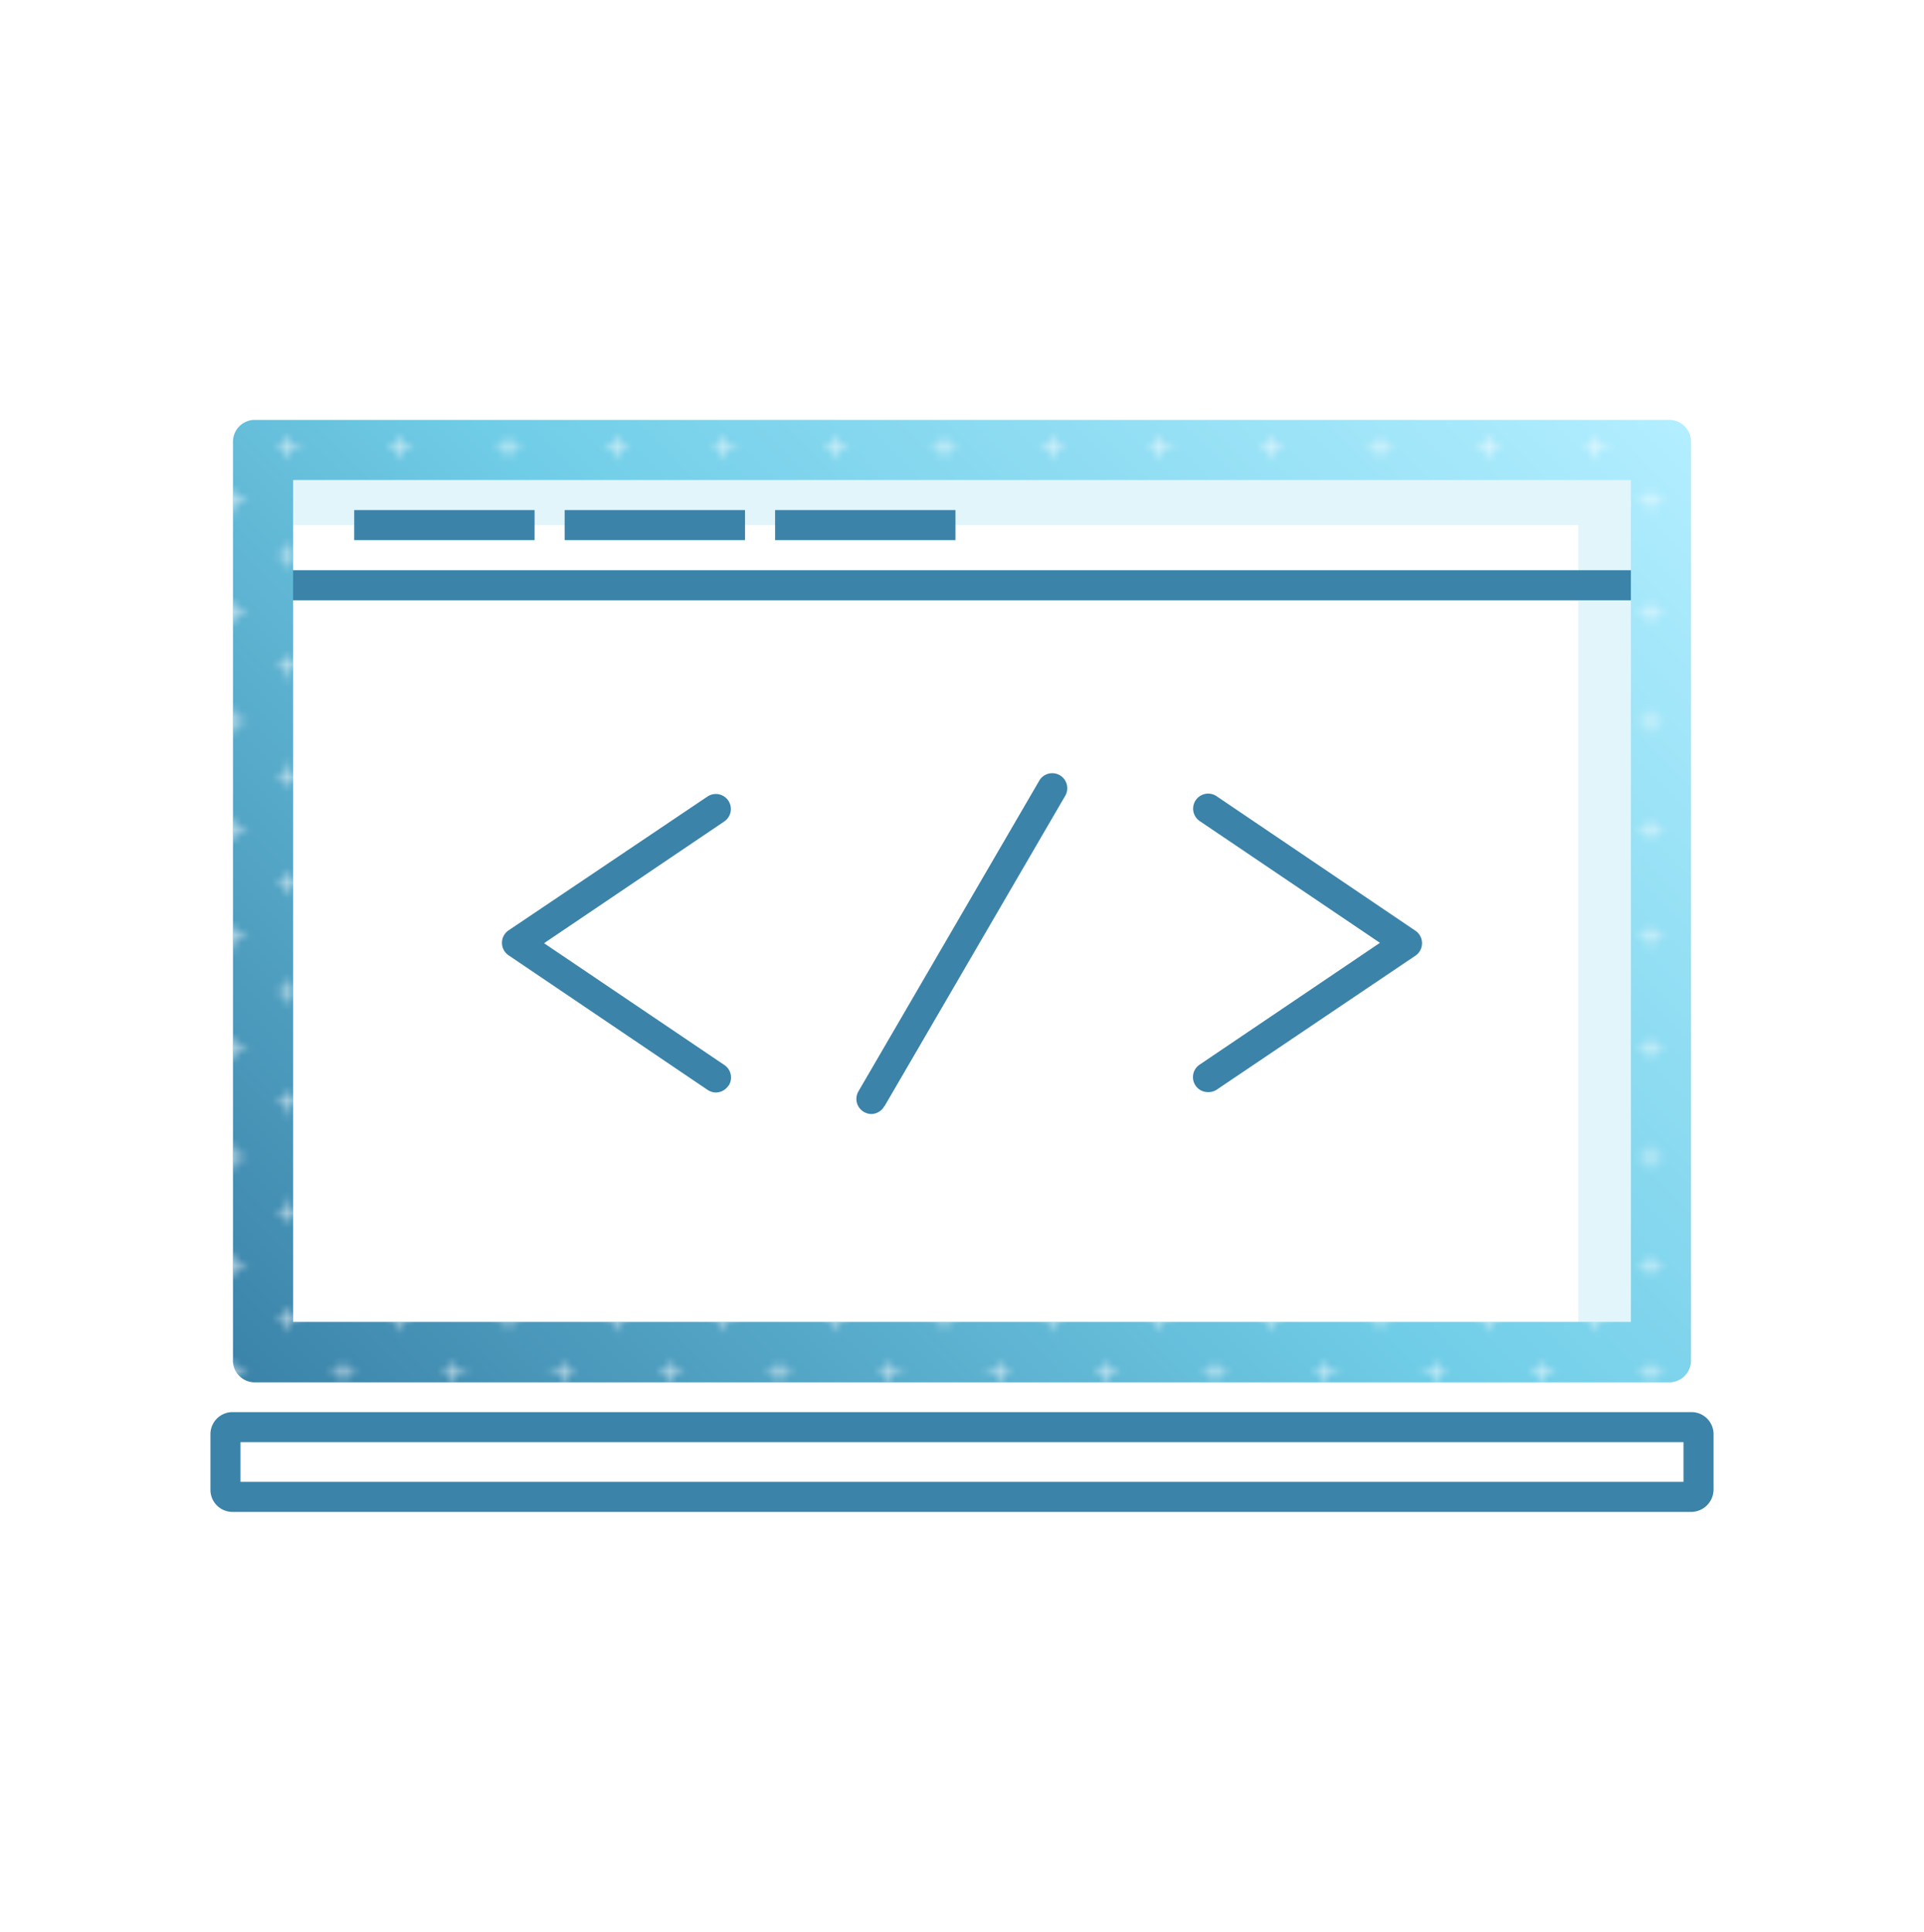 <svg xmlns="http://www.w3.org/2000/svg" xmlns:xlink="http://www.w3.org/1999/xlink" viewBox="0 0 256 257"><defs><style>.cls-1,.cls-2{fill:none;}.cls-2{stroke:#fff;stroke-width:0.3px;}.cls-3{fill:#fff;}.cls-4{fill:#e2f5fa;}.cls-5{fill:#3b83a9;}.cls-6{fill:url(#Nouvelle_nuance_de_dégradé_2);}.cls-7{fill:url(#Croix_2);}</style><linearGradient id="Nouvelle_nuance_de_dégradé_2" x1="207.65" y1="40.21" x2="48.35" y2="199.51" gradientUnits="userSpaceOnUse"><stop offset="0" stop-color="#b2eeff"/><stop offset="0.5" stop-color="#70cde7"/><stop offset="1" stop-color="#3b83a9"/></linearGradient><pattern id="Croix_2" data-name="Croix 2" width="57.6" height="57.6" patternTransform="translate(-2908.34 -38.09)" patternUnits="userSpaceOnUse" viewBox="0 0 57.6 57.6"><rect class="cls-1" width="57.6" height="57.6"/><line class="cls-2" x1="52.5" y1="3.6" x2="55.5" y2="3.6"/><line class="cls-2" x1="38.1" y1="3.6" x2="41.1" y2="3.6"/><line class="cls-2" x1="23.7" y1="3.6" x2="26.7" y2="3.6"/><line class="cls-2" x1="9.3" y1="3.6" x2="12.3" y2="3.6"/><line class="cls-2" x1="45.3" y1="10.8" x2="48.3" y2="10.8"/><line class="cls-2" x1="30.9" y1="10.8" x2="33.9" y2="10.8"/><line class="cls-2" x1="16.5" y1="10.8" x2="19.5" y2="10.8"/><line class="cls-2" x1="2.1" y1="10.8" x2="5.1" y2="10.8"/><line class="cls-2" x1="52.5" y1="18" x2="55.5" y2="18"/><line class="cls-2" x1="38.1" y1="18" x2="41.1" y2="18"/><line class="cls-2" x1="23.7" y1="18" x2="26.7" y2="18"/><line class="cls-2" x1="9.3" y1="18" x2="12.3" y2="18"/><line class="cls-2" x1="45.3" y1="25.2" x2="48.3" y2="25.2"/><line class="cls-2" x1="30.9" y1="25.2" x2="33.9" y2="25.2"/><line class="cls-2" x1="16.5" y1="25.2" x2="19.5" y2="25.2"/><line class="cls-2" x1="2.1" y1="25.2" x2="5.1" y2="25.2"/><line class="cls-2" x1="52.5" y1="32.4" x2="55.5" y2="32.4"/><line class="cls-2" x1="38.1" y1="32.4" x2="41.1" y2="32.4"/><line class="cls-2" x1="23.7" y1="32.4" x2="26.7" y2="32.4"/><line class="cls-2" x1="9.3" y1="32.4" x2="12.3" y2="32.4"/><line class="cls-2" x1="45.3" y1="39.6" x2="48.3" y2="39.6"/><line class="cls-2" x1="30.9" y1="39.6" x2="33.9" y2="39.6"/><line class="cls-2" x1="16.5" y1="39.6" x2="19.5" y2="39.6"/><line class="cls-2" x1="2.1" y1="39.6" x2="5.1" y2="39.6"/><line class="cls-2" x1="52.5" y1="46.8" x2="55.5" y2="46.8"/><line class="cls-2" x1="38.1" y1="46.8" x2="41.1" y2="46.8"/><line class="cls-2" x1="23.7" y1="46.8" x2="26.7" y2="46.8"/><line class="cls-2" x1="9.3" y1="46.8" x2="12.3" y2="46.8"/><line class="cls-2" x1="45.3" y1="54" x2="48.3" y2="54"/><line class="cls-2" x1="30.9" y1="54" x2="33.9" y2="54"/><line class="cls-2" x1="16.5" y1="54" x2="19.5" y2="54"/><line class="cls-2" x1="2.1" y1="54" x2="5.1" y2="54"/><line class="cls-2" x1="54" y1="2.1" x2="54" y2="5.1"/><line class="cls-2" x1="39.6" y1="2.1" x2="39.6" y2="5.1"/><line class="cls-2" x1="25.2" y1="2.1" x2="25.2" y2="5.1"/><line class="cls-2" x1="10.8" y1="2.1" x2="10.8" y2="5.1"/><line class="cls-2" x1="46.8" y1="9.3" x2="46.8" y2="12.3"/><line class="cls-2" x1="32.4" y1="9.3" x2="32.4" y2="12.3"/><line class="cls-2" x1="18" y1="9.3" x2="18" y2="12.3"/><line class="cls-2" x1="3.6" y1="9.3" x2="3.6" y2="12.3"/><line class="cls-2" x1="54" y1="16.5" x2="54" y2="19.5"/><line class="cls-2" x1="39.6" y1="16.5" x2="39.6" y2="19.5"/><line class="cls-2" x1="25.2" y1="16.5" x2="25.2" y2="19.5"/><line class="cls-2" x1="10.8" y1="16.5" x2="10.8" y2="19.5"/><line class="cls-2" x1="46.8" y1="23.7" x2="46.8" y2="26.7"/><line class="cls-2" x1="32.4" y1="23.7" x2="32.4" y2="26.7"/><line class="cls-2" x1="18" y1="23.7" x2="18" y2="26.7"/><line class="cls-2" x1="3.6" y1="23.7" x2="3.6" y2="26.7"/><line class="cls-2" x1="54" y1="30.9" x2="54" y2="33.9"/><line class="cls-2" x1="39.6" y1="30.9" x2="39.6" y2="33.9"/><line class="cls-2" x1="25.2" y1="30.9" x2="25.2" y2="33.9"/><line class="cls-2" x1="10.8" y1="30.9" x2="10.8" y2="33.9"/><line class="cls-2" x1="46.8" y1="38.1" x2="46.8" y2="41.1"/><line class="cls-2" x1="32.4" y1="38.1" x2="32.4" y2="41.1"/><line class="cls-2" x1="18" y1="38.1" x2="18" y2="41.1"/><line class="cls-2" x1="3.6" y1="38.1" x2="3.6" y2="41.1"/><line class="cls-2" x1="54" y1="45.3" x2="54" y2="48.3"/><line class="cls-2" x1="39.6" y1="45.3" x2="39.6" y2="48.3"/><line class="cls-2" x1="25.2" y1="45.3" x2="25.2" y2="48.3"/><line class="cls-2" x1="10.8" y1="45.3" x2="10.8" y2="48.3"/><line class="cls-2" x1="46.8" y1="52.5" x2="46.8" y2="55.5"/><line class="cls-2" x1="32.4" y1="52.5" x2="32.4" y2="55.5"/><line class="cls-2" x1="18" y1="52.5" x2="18" y2="55.5"/><line class="cls-2" x1="3.6" y1="52.5" x2="3.6" y2="55.5"/></pattern></defs><title>ICON_code</title><g id="DEV"><g id="code"><path class="cls-3" d="M219.07,58a2.81,2.81,0,0,1,2.81,2.8V178.92a2.8,2.8,0,0,1-2.81,2.8H36.93a2.8,2.8,0,0,1-2.81-2.8V60.8A2.81,2.81,0,0,1,36.93,58Zm4.27,131.14H32.66a2.67,2.67,0,0,0-2.89,2.38v6a2.67,2.67,0,0,0,2.89,2.38H223.34a2.67,2.67,0,0,0,2.89-2.39v-5.95a2.67,2.67,0,0,0-2.89-2.38Z"/><path class="cls-4" d="M215.1,61.86H35.9a2.9,2.9,0,0,0-2.9,2.9V179a2.9,2.9,0,0,0,2.9,2.9H215.1A2.9,2.9,0,0,0,218,179V64.76A2.9,2.9,0,0,0,215.1,61.86Zm-5.1,117H36v-109H210Z"/><path class="cls-5" d="M224,191.86v5.28H32v-5.28H224m1.06-4H30.94A2.94,2.94,0,0,0,28,190.8v7.4a2.94,2.94,0,0,0,2.94,2.94H225.06a3,3,0,0,0,2.94-2.95V190.8a2.94,2.94,0,0,0-2.94-2.94Zm-6.54-112H38.14v4H218.52Zm-147.39-8h-24v4h24Zm28,0h-24v4h24Zm28,0h-24v4h24ZM161.84,145l26.49-17.86a2,2,0,0,0,.88-1.66,2,2,0,0,0-.88-1.66L161.84,105.9a2,2,0,0,0-2.23,3.32l24,16.21-24,16.21a2,2,0,0,0-.54,2.77,2,2,0,0,0,1.66.88A2,2,0,0,0,161.84,145Zm-64.91-.54a2,2,0,0,0-.54-2.77l-24-16.21,24-16.21a2,2,0,0,0-2.23-3.32L67.67,123.77a2,2,0,0,0-.88,1.66,2,2,0,0,0,.88,1.66L94.16,145a2,2,0,0,0,1.11.34A2,2,0,0,0,96.93,144.41Zm20.75,2.72,24.1-41.39a2,2,0,0,0-3.46-2l-24.1,41.4a2,2,0,0,0,.72,2.73,2,2,0,0,0,1,.28A2,2,0,0,0,117.68,147.13Z"/><path class="cls-6" d="M222.1,55.86H33.9a2.9,2.9,0,0,0-2.9,2.9V181a2.9,2.9,0,0,0,2.9,2.9H222.1A2.9,2.9,0,0,0,225,181V58.76A2.9,2.9,0,0,0,222.1,55.86Zm-5.1,120H39v-112H217Z"/><path class="cls-7" d="M222.1,55.86H33.9a2.9,2.9,0,0,0-2.9,2.9V181a2.9,2.9,0,0,0,2.9,2.9H222.1A2.9,2.9,0,0,0,225,181V58.76A2.9,2.9,0,0,0,222.1,55.86Zm-5.1,120H39v-112H217Z"/></g></g></svg>